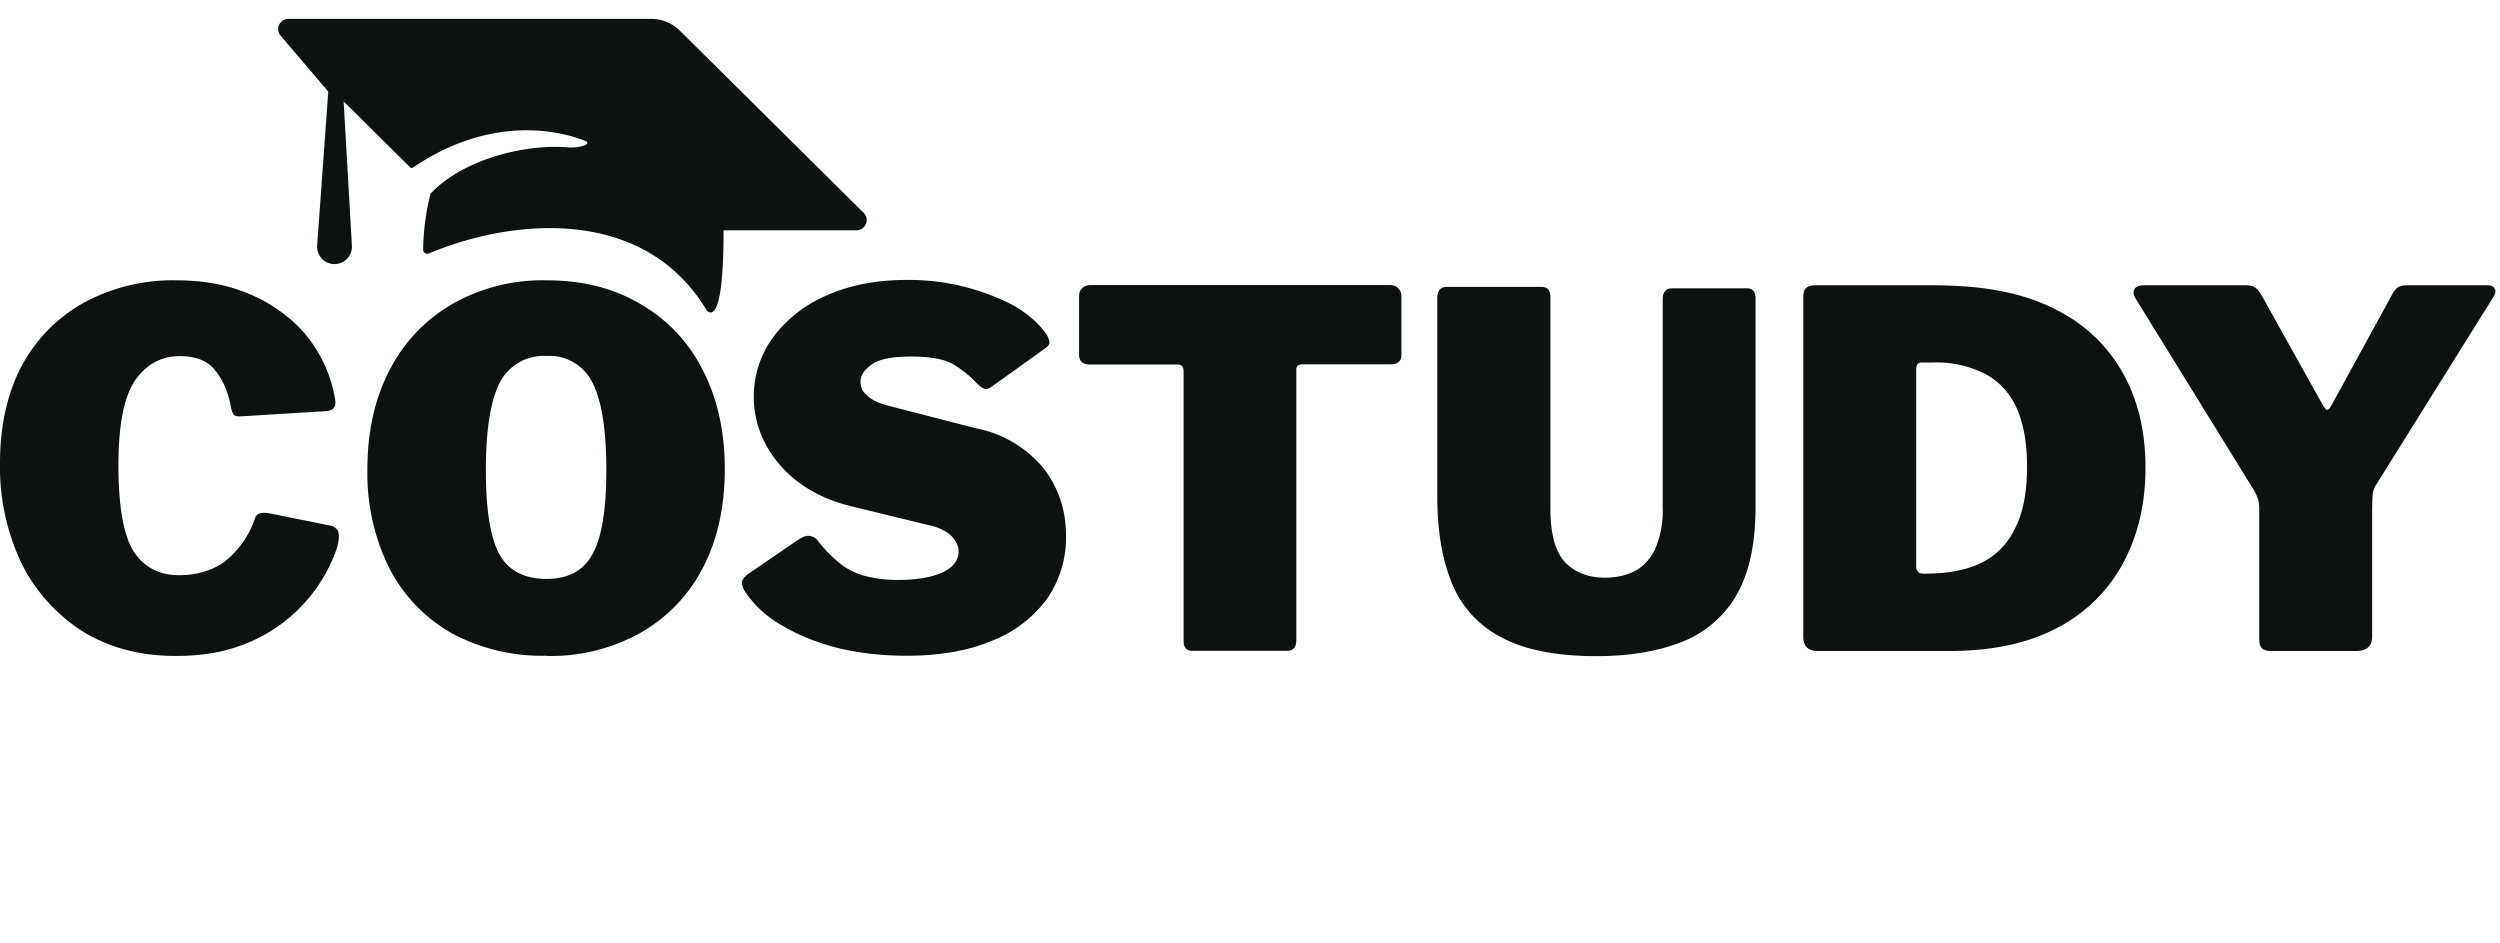 <svg xmlns="http://www.w3.org/2000/svg" fill="none" viewBox="0 0 122 46"><path fill="#0D1111" fill-rule="evenodd" d="M35.31 11.24h6.48a.5.5 0 0 0 .35-.86L33.18 1.5a2 2 0 0 0-1.4-.58h-17.7a.5.5 0 0 0-.38.83l2.32 2.72-.54 7.47a.85.85 0 1 0 1.69.01l-.4-7 3.25 3.22a.1.1 0 0 0 .13.01c3.3-2.24 6.4-2.06 8.35-1.33.5.19-.29.39-.82.34-1.82-.16-4.96.46-6.67 2.26a11.68 11.68 0 0 0-.36 2.73c0 .15.15.24.28.19 3.9-1.65 10.46-2.43 13.57 2.8.8.65.81-2.98.81-3.93ZM8.62 13.68c1.02 0 1.96.13 2.82.4.87.28 1.64.66 2.3 1.16.69.5 1.24 1.08 1.66 1.76.43.67.73 1.4.9 2.21.08.34.09.55.02.65-.05.1-.16.16-.34.2l-4.25.26c-.18 0-.3-.03-.34-.1-.05-.08-.09-.2-.12-.36-.13-.7-.38-1.3-.75-1.76-.36-.48-.94-.72-1.75-.72-.9 0-1.64.4-2.19 1.2-.53.8-.8 2.16-.8 4.12 0 1.99.24 3.39.73 4.19.5.78 1.25 1.18 2.23 1.18.81 0 1.53-.2 2.14-.6a4.58 4.58 0 0 0 1.58-2.22c.08-.2.3-.26.68-.2l3.03.61c.09.02.17.07.27.17s.12.3.07.62c-.04.26-.17.61-.38 1.06a7.67 7.67 0 0 1-4.61 4.07c-.85.29-1.83.43-2.95.43-1.73 0-3.24-.4-4.54-1.2a8.35 8.35 0 0 1-2.99-3.34A10.95 10.95 0 0 1 0 22.6c0-1.8.35-3.38 1.04-4.71a7.65 7.65 0 0 1 3.02-3.1 9.07 9.07 0 0 1 4.56-1.11ZM26.67 32a9.3 9.3 0 0 1-4.63-1.1A7.7 7.7 0 0 1 19 27.73a10.4 10.4 0 0 1-1.07-4.84c0-1.86.37-3.48 1.1-4.86a7.82 7.82 0 0 1 3.05-3.2 8.9 8.9 0 0 1 4.6-1.15c1.74 0 3.26.38 4.56 1.15a7.66 7.66 0 0 1 3.04 3.2c.72 1.38 1.09 3 1.09 4.86 0 1.85-.36 3.45-1.07 4.82a7.7 7.7 0 0 1-3.04 3.17 8.96 8.96 0 0 1-4.59 1.13Zm0-3.75c1.06 0 1.8-.4 2.24-1.2.45-.8.68-2.17.68-4.1 0-1.98-.23-3.41-.68-4.28a2.33 2.33 0 0 0-2.24-1.3 2.4 2.4 0 0 0-2.28 1.3c-.45.87-.68 2.3-.68 4.29 0 1.92.22 3.28.66 4.09.45.8 1.22 1.2 2.3 1.2ZM46.56 17.8c.44.28.8.57 1.1.9.17.16.3.25.4.28.1.02.2-.01.32-.1l2.65-1.9c.16-.12.22-.24.17-.35a1.05 1.05 0 0 0-.17-.37c-.38-.52-.91-.98-1.6-1.37a11.09 11.09 0 0 0-5.15-1.23c-1.53 0-2.85.26-3.99.78a6.35 6.35 0 0 0-2.6 2.07 4.93 4.93 0 0 0-.31 5.2 5.7 5.7 0 0 0 1.65 1.87c.71.51 1.55.9 2.53 1.13l3.69.9c.35.07.64.18.85.3.22.13.4.29.5.46a.9.9 0 0 1 .18.53c0 .45-.27.8-.8 1.04-.54.24-1.25.36-2.14.36a6.3 6.3 0 0 1-1.65-.2 3.36 3.36 0 0 1-1.22-.62 7.08 7.08 0 0 1-1.07-1.1.52.52 0 0 0-.36-.22c-.15-.04-.33.02-.56.16l-2.5 1.71c-.16.13-.25.25-.27.36-.01.12.03.26.12.44a5.2 5.2 0 0 0 1.78 1.66c.79.48 1.71.86 2.77 1.13 1.06.26 2.19.38 3.37.38 1.6 0 2.98-.24 4.13-.72a6.05 6.05 0 0 0 2.7-2.04 5.2 5.2 0 0 0 .94-3.1c0-1.24-.36-2.33-1.09-3.28a5.69 5.69 0 0 0-3.35-1.97l-4.03-1.04c-.4-.1-.72-.2-.95-.34a1.63 1.63 0 0 1-.49-.43 1.02 1.02 0 0 1-.12-.46c0-.3.19-.58.56-.84.37-.26 1.01-.38 1.92-.38.95 0 1.65.13 2.09.4Zm6.1-3.34c0-.16.04-.29.14-.38.1-.12.25-.17.46-.17h14.52c.21 0 .37.05.46.17.1.1.15.22.15.38v2.86c0 .3-.18.46-.54.46h-4.3c-.19 0-.29.08-.29.24v13.21c0 .36-.15.53-.46.53h-4.6c-.3 0-.44-.16-.44-.48V18.13c0-.23-.09-.34-.27-.34h-4.27c-.37 0-.56-.15-.56-.46v-2.86ZM84.7 29.1c.65-1.07.97-2.53.97-4.38V14.57c0-.34-.14-.5-.43-.5H81.6c-.3 0-.46.18-.46.54v10.14a4.7 4.7 0 0 1-.39 2.09c-.26.5-.6.85-1.04 1.06-.42.2-.88.29-1.39.29-.82 0-1.48-.26-1.96-.77-.47-.52-.7-1.38-.7-2.6V14.5c0-.34-.15-.5-.44-.5H70.6c-.3 0-.46.18-.46.55v9.69c0 1.67.24 3.09.73 4.26a5.13 5.13 0 0 0 2.43 2.62c1.13.6 2.67.9 4.61.9 1.56 0 2.92-.22 4.08-.66a5.36 5.36 0 0 0 2.72-2.26Zm3.95-15.18h5.07c.57 0 1.03 0 1.39.02 2.17.06 3.96.48 5.37 1.25a7.54 7.54 0 0 1 3.18 3.13c.7 1.3 1.04 2.8 1.04 4.5 0 1.72-.35 3.26-1.07 4.62a7.62 7.62 0 0 1-3.2 3.18c-1.43.77-3.2 1.15-5.35 1.15H88.7c-.47 0-.7-.24-.7-.72V14.52c0-.23.04-.38.14-.46.1-.1.27-.14.5-.14Zm5.1 3.77c-.16 0-.24.12-.24.34v9.6c0 .24.11.36.34.36h.17c1.02 0 1.9-.16 2.62-.5a3.5 3.5 0 0 0 1.67-1.66c.41-.77.61-1.79.61-3.06 0-1.12-.16-2.05-.48-2.79a3.48 3.48 0 0 0-1.5-1.7 5.23 5.23 0 0 0-2.6-.59h-.6Zm27.99-3.6c-.05-.12-.18-.17-.4-.17h-3.8c-.23 0-.4.03-.52.1-.1.06-.21.2-.31.4l-2.94 5.37c-.08.14-.15.21-.22.21-.05-.01-.11-.1-.2-.24l-2.98-5.34c-.11-.2-.22-.32-.31-.38-.1-.08-.27-.12-.51-.12h-4.89c-.26 0-.43.06-.5.19s-.05.29.07.48l5.68 9.2c.11.17.2.33.24.47.07.13.1.33.1.58v6.33c0 .21.04.36.12.46.1.1.27.14.51.14h4.08c.53 0 .8-.23.8-.7v-5.92c0-.5.01-.86.03-1.05.03-.2.1-.37.22-.53l5.68-9.1c.1-.16.11-.29.05-.38Z" clip-rule="evenodd"/></svg>